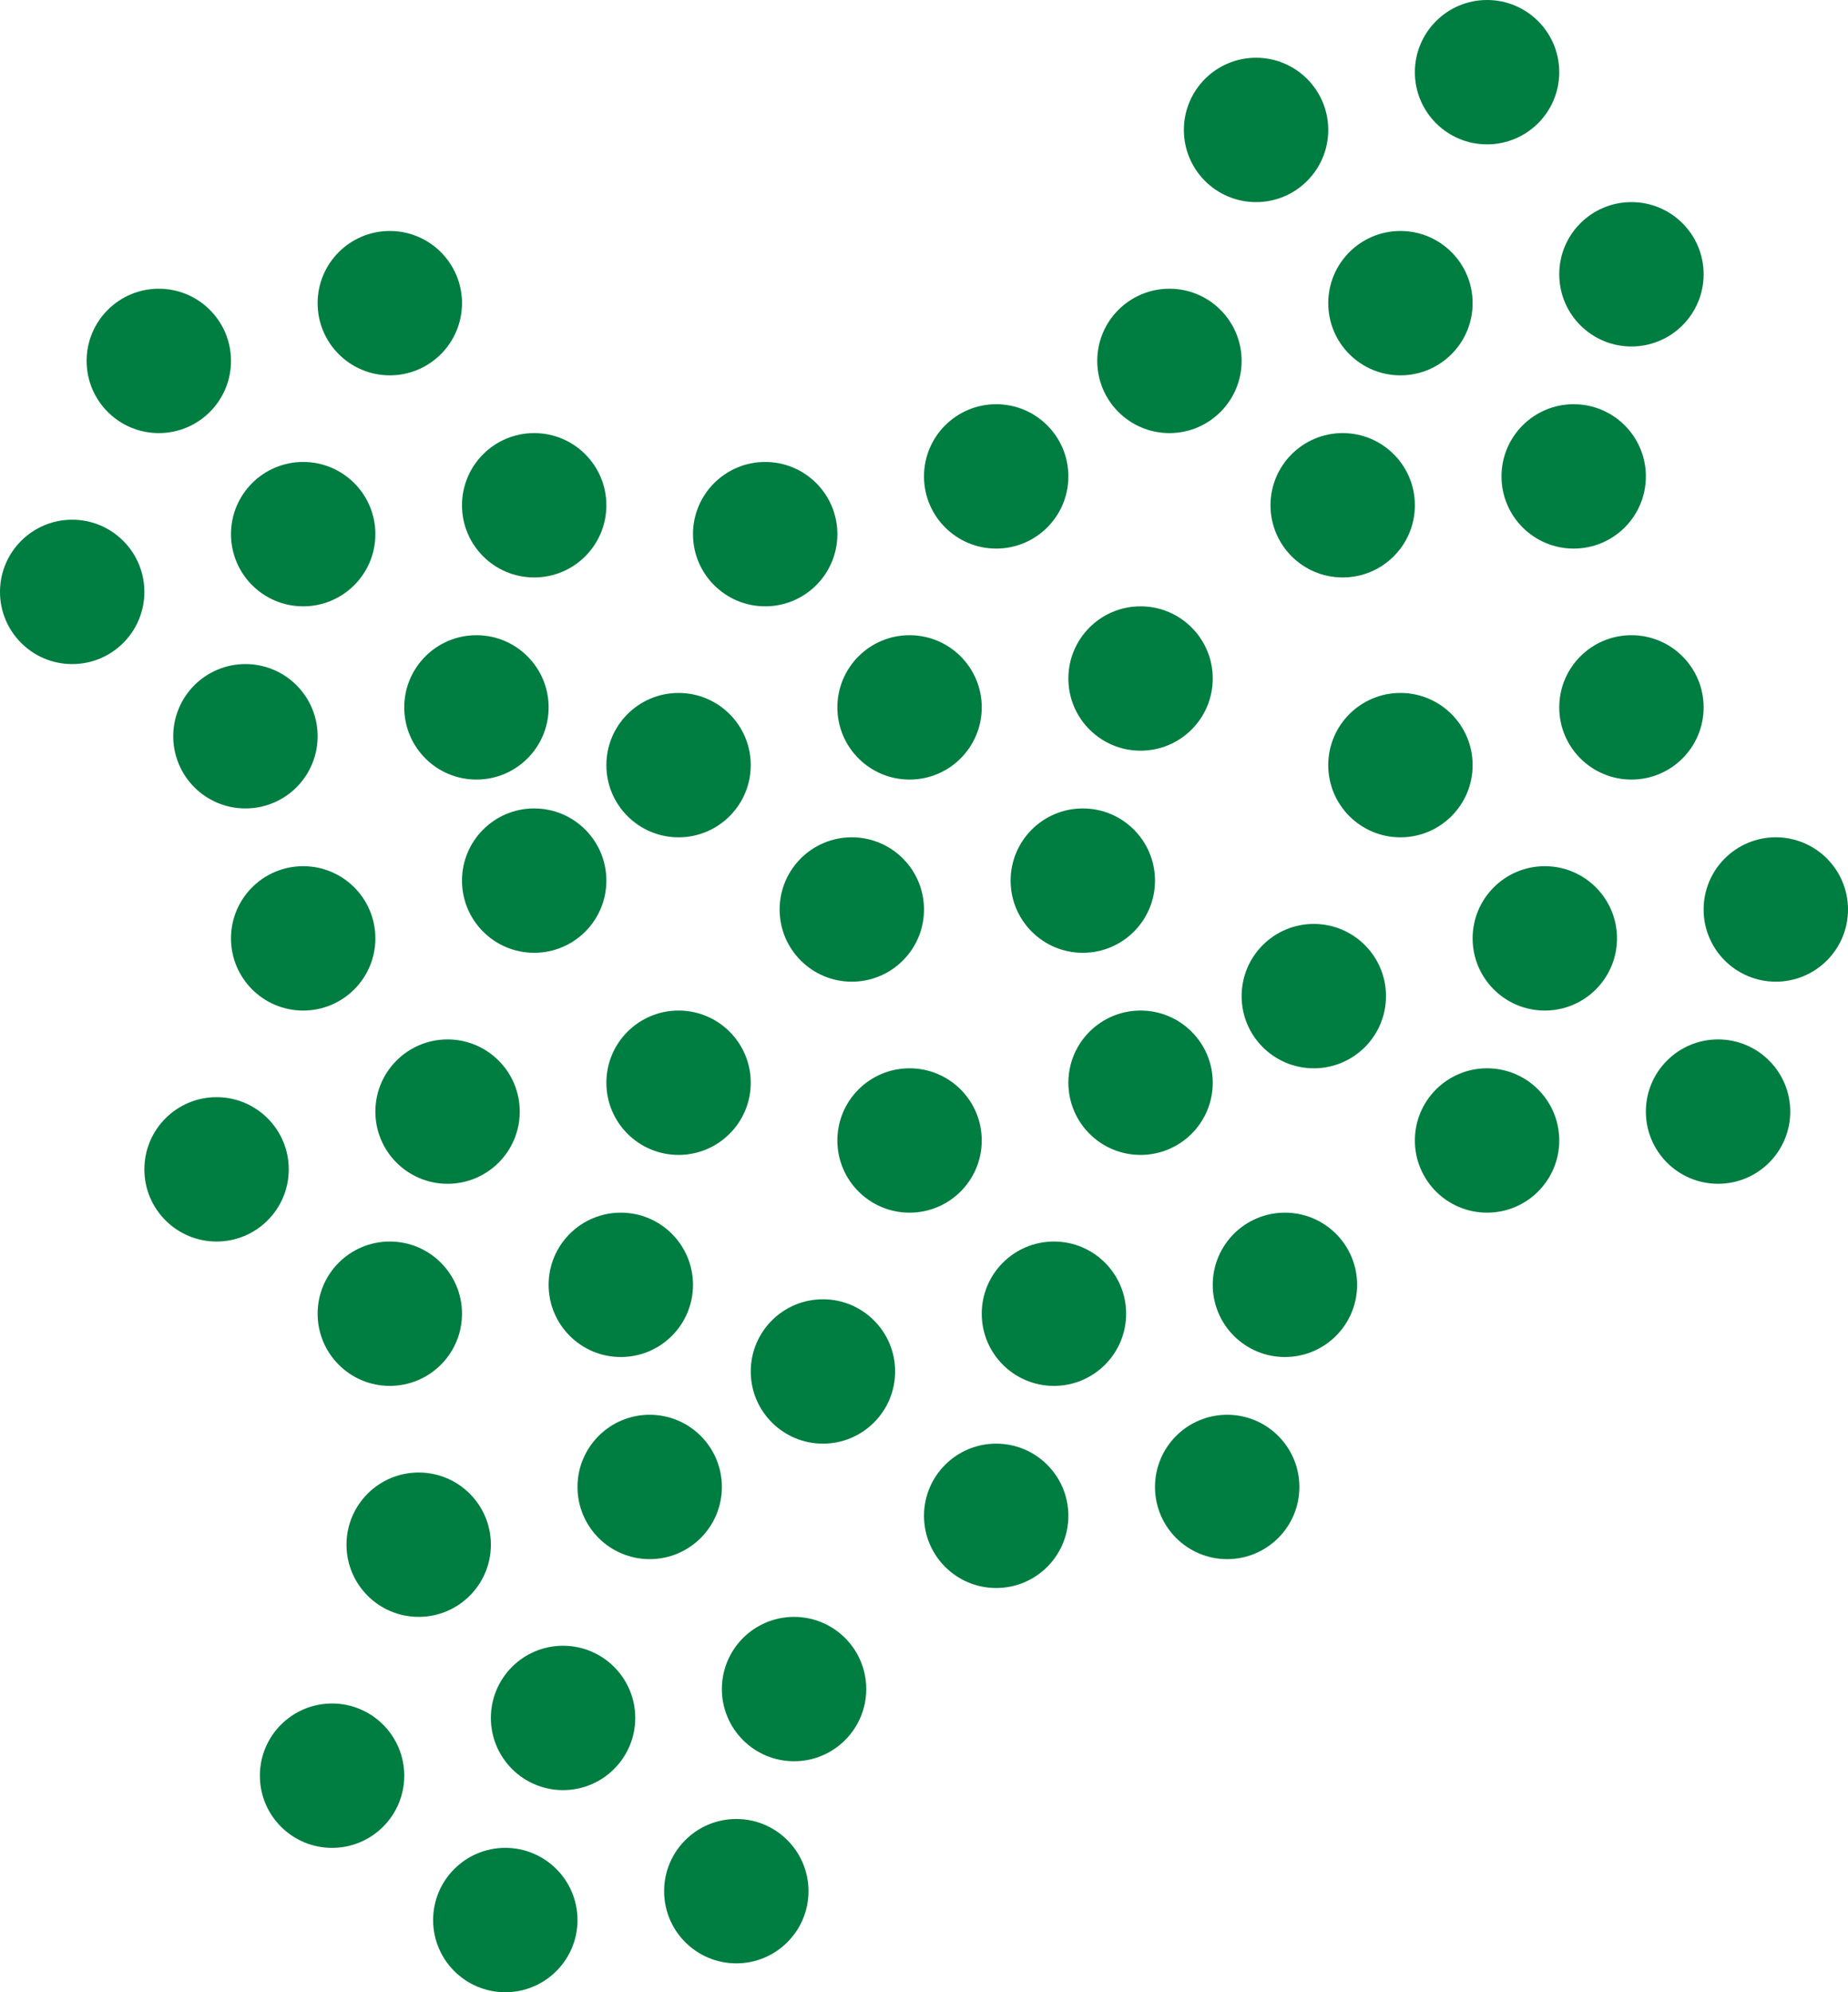 <svg id="ico" xmlns="http://www.w3.org/2000/svg" width="64" height="69" viewBox="0 0 64 69">
  <defs>
    <style>
      .cls-1 {
        fill: #007d40;
      }
    </style>
  </defs>
  <g id="Skupina_5" data-name="Skupina 5">
    <circle id="Elipsa_2" data-name="Elipsa 2" class="cls-1" cx="51.5" cy="2.5" r="2.5"/>
    <circle id="Elipsa_2_kopie" data-name="Elipsa 2 kopie" class="cls-1" cx="56.5" cy="9.5" r="2.5"/>
    <circle id="Elipsa_2_kopie_2" data-name="Elipsa 2 kopie 2" class="cls-1" cx="48.5" cy="10.5" r="2.5"/>
    <circle id="Elipsa_2_kopie_3" data-name="Elipsa 2 kopie 3" class="cls-1" cx="54.5" cy="16.5" r="2.5"/>
    <circle id="Elipsa_2_kopie_4" data-name="Elipsa 2 kopie 4" class="cls-1" cx="46.5" cy="17.5" r="2.5"/>
    <circle id="Elipsa_2_kopie_5" data-name="Elipsa 2 kopie 5" class="cls-1" cx="40.5" cy="12.5" r="2.5"/>
    <circle id="Elipsa_2_kopie_6" data-name="Elipsa 2 kopie 6" class="cls-1" cx="43.5" cy="4.5" r="2.5"/>
  </g>
  <g id="Skupina_5_kopie_9" data-name="Skupina 5 kopie 9">
    <circle id="Elipsa_2-2" data-name="Elipsa 2" class="cls-1" cx="56.5" cy="24.5" r="2.5"/>
    <circle id="Elipsa_2_kopie-2" data-name="Elipsa 2 kopie" class="cls-1" cx="61.5" cy="31.5" r="2.5"/>
    <circle id="Elipsa_2_kopie_2-2" data-name="Elipsa 2 kopie 2" class="cls-1" cx="53.5" cy="32.5" r="2.5"/>
    <circle id="Elipsa_2_kopie_3-2" data-name="Elipsa 2 kopie 3" class="cls-1" cx="59.5" cy="38.5" r="2.5"/>
    <circle id="Elipsa_2_kopie_4-2" data-name="Elipsa 2 kopie 4" class="cls-1" cx="51.5" cy="39.5" r="2.5"/>
    <circle id="Elipsa_2_kopie_5-2" data-name="Elipsa 2 kopie 5" class="cls-1" cx="45.5" cy="34.5" r="2.5"/>
    <circle id="Elipsa_2_kopie_6-2" data-name="Elipsa 2 kopie 6" class="cls-1" cx="48.5" cy="26.5" r="2.5"/>
  </g>
  <g id="Skupina_5_kopie_10" data-name="Skupina 5 kopie 10">
    <circle id="Elipsa_2-3" data-name="Elipsa 2" class="cls-1" cx="34.5" cy="16.5" r="2.5"/>
    <circle id="Elipsa_2_kopie-3" data-name="Elipsa 2 kopie" class="cls-1" cx="39.5" cy="23.5" r="2.5"/>
    <circle id="Elipsa_2_kopie_2-3" data-name="Elipsa 2 kopie 2" class="cls-1" cx="31.5" cy="24.5" r="2.5"/>
    <circle id="Elipsa_2_kopie_3-3" data-name="Elipsa 2 kopie 3" class="cls-1" cx="37.5" cy="30.5" r="2.5"/>
    <circle id="Elipsa_2_kopie_4-3" data-name="Elipsa 2 kopie 4" class="cls-1" cx="29.5" cy="31.5" r="2.5"/>
    <circle id="Elipsa_2_kopie_5-3" data-name="Elipsa 2 kopie 5" class="cls-1" cx="23.5" cy="26.5" r="2.5"/>
    <circle id="Elipsa_2_kopie_6-3" data-name="Elipsa 2 kopie 6" class="cls-1" cx="26.5" cy="18.5" r="2.5"/>
  </g>
  <g id="Skupina_5_kopie_11" data-name="Skupina 5 kopie 11">
    <circle id="Elipsa_2-4" data-name="Elipsa 2" class="cls-1" cx="39.5" cy="37.5" r="2.5"/>
    <circle id="Elipsa_2_kopie-4" data-name="Elipsa 2 kopie" class="cls-1" cx="44.5" cy="44.5" r="2.5"/>
    <circle id="Elipsa_2_kopie_2-4" data-name="Elipsa 2 kopie 2" class="cls-1" cx="36.5" cy="45.5" r="2.5"/>
    <circle id="Elipsa_2_kopie_3-4" data-name="Elipsa 2 kopie 3" class="cls-1" cx="42.5" cy="51.5" r="2.5"/>
    <circle id="Elipsa_2_kopie_4-4" data-name="Elipsa 2 kopie 4" class="cls-1" cx="34.5" cy="52.5" r="2.5"/>
    <circle id="Elipsa_2_kopie_5-4" data-name="Elipsa 2 kopie 5" class="cls-1" cx="28.5" cy="47.5" r="2.5"/>
    <circle id="Elipsa_2_kopie_6-4" data-name="Elipsa 2 kopie 6" class="cls-1" cx="31.5" cy="39.5" r="2.5"/>
  </g>
  <g id="Skupina_5_kopie_12" data-name="Skupina 5 kopie 12">
    <circle id="Elipsa_2-5" data-name="Elipsa 2" class="cls-1" cx="18.5" cy="30.5" r="2.5"/>
    <circle id="Elipsa_2_kopie-5" data-name="Elipsa 2 kopie" class="cls-1" cx="23.5" cy="37.5" r="2.5"/>
    <circle id="Elipsa_2_kopie_2-5" data-name="Elipsa 2 kopie 2" class="cls-1" cx="15.5" cy="38.5" r="2.5"/>
    <circle id="Elipsa_2_kopie_3-5" data-name="Elipsa 2 kopie 3" class="cls-1" cx="21.5" cy="44.5" r="2.5"/>
    <circle id="Elipsa_2_kopie_4-5" data-name="Elipsa 2 kopie 4" class="cls-1" cx="13.5" cy="45.5" r="2.5"/>
    <circle id="Elipsa_2_kopie_5-5" data-name="Elipsa 2 kopie 5" class="cls-1" cx="7.5" cy="40.5" r="2.5"/>
    <circle id="Elipsa_2_kopie_6-5" data-name="Elipsa 2 kopie 6" class="cls-1" cx="10.5" cy="32.5" r="2.5"/>
  </g>
  <g id="Skupina_5_kopie_13" data-name="Skupina 5 kopie 13">
    <circle id="Elipsa_2-6" data-name="Elipsa 2" class="cls-1" cx="13.5" cy="10.5" r="2.5"/>
    <circle id="Elipsa_2_kopie-6" data-name="Elipsa 2 kopie" class="cls-1" cx="18.5" cy="17.5" r="2.5"/>
    <circle id="Elipsa_2_kopie_2-6" data-name="Elipsa 2 kopie 2" class="cls-1" cx="10.5" cy="18.5" r="2.5"/>
    <circle id="Elipsa_2_kopie_3-6" data-name="Elipsa 2 kopie 3" class="cls-1" cx="16.5" cy="24.5" r="2.5"/>
    <circle id="Elipsa_2_kopie_4-6" data-name="Elipsa 2 kopie 4" class="cls-1" cx="8.5" cy="25.5" r="2.5"/>
    <circle id="Elipsa_2_kopie_5-6" data-name="Elipsa 2 kopie 5" class="cls-1" cx="2.5" cy="20.5" r="2.5"/>
    <circle id="Elipsa_2_kopie_6-6" data-name="Elipsa 2 kopie 6" class="cls-1" cx="5.5" cy="12.5" r="2.5"/>
  </g>
  <g id="Skupina_5_kopie_14" data-name="Skupina 5 kopie 14">
    <circle id="Elipsa_2-7" data-name="Elipsa 2" class="cls-1" cx="22.5" cy="51.5" r="2.5"/>
    <circle id="Elipsa_2_kopie-7" data-name="Elipsa 2 kopie" class="cls-1" cx="27.5" cy="58.5" r="2.5"/>
    <circle id="Elipsa_2_kopie_2-7" data-name="Elipsa 2 kopie 2" class="cls-1" cx="19.5" cy="59.5" r="2.5"/>
    <circle id="Elipsa_2_kopie_3-7" data-name="Elipsa 2 kopie 3" class="cls-1" cx="25.5" cy="65.5" r="2.5"/>
    <circle id="Elipsa_2_kopie_4-7" data-name="Elipsa 2 kopie 4" class="cls-1" cx="17.5" cy="66.5" r="2.5"/>
    <circle id="Elipsa_2_kopie_5-7" data-name="Elipsa 2 kopie 5" class="cls-1" cx="11.5" cy="61.5" r="2.5"/>
    <circle id="Elipsa_2_kopie_6-7" data-name="Elipsa 2 kopie 6" class="cls-1" cx="14.5" cy="53.5" r="2.5"/>
  </g>
</svg>
